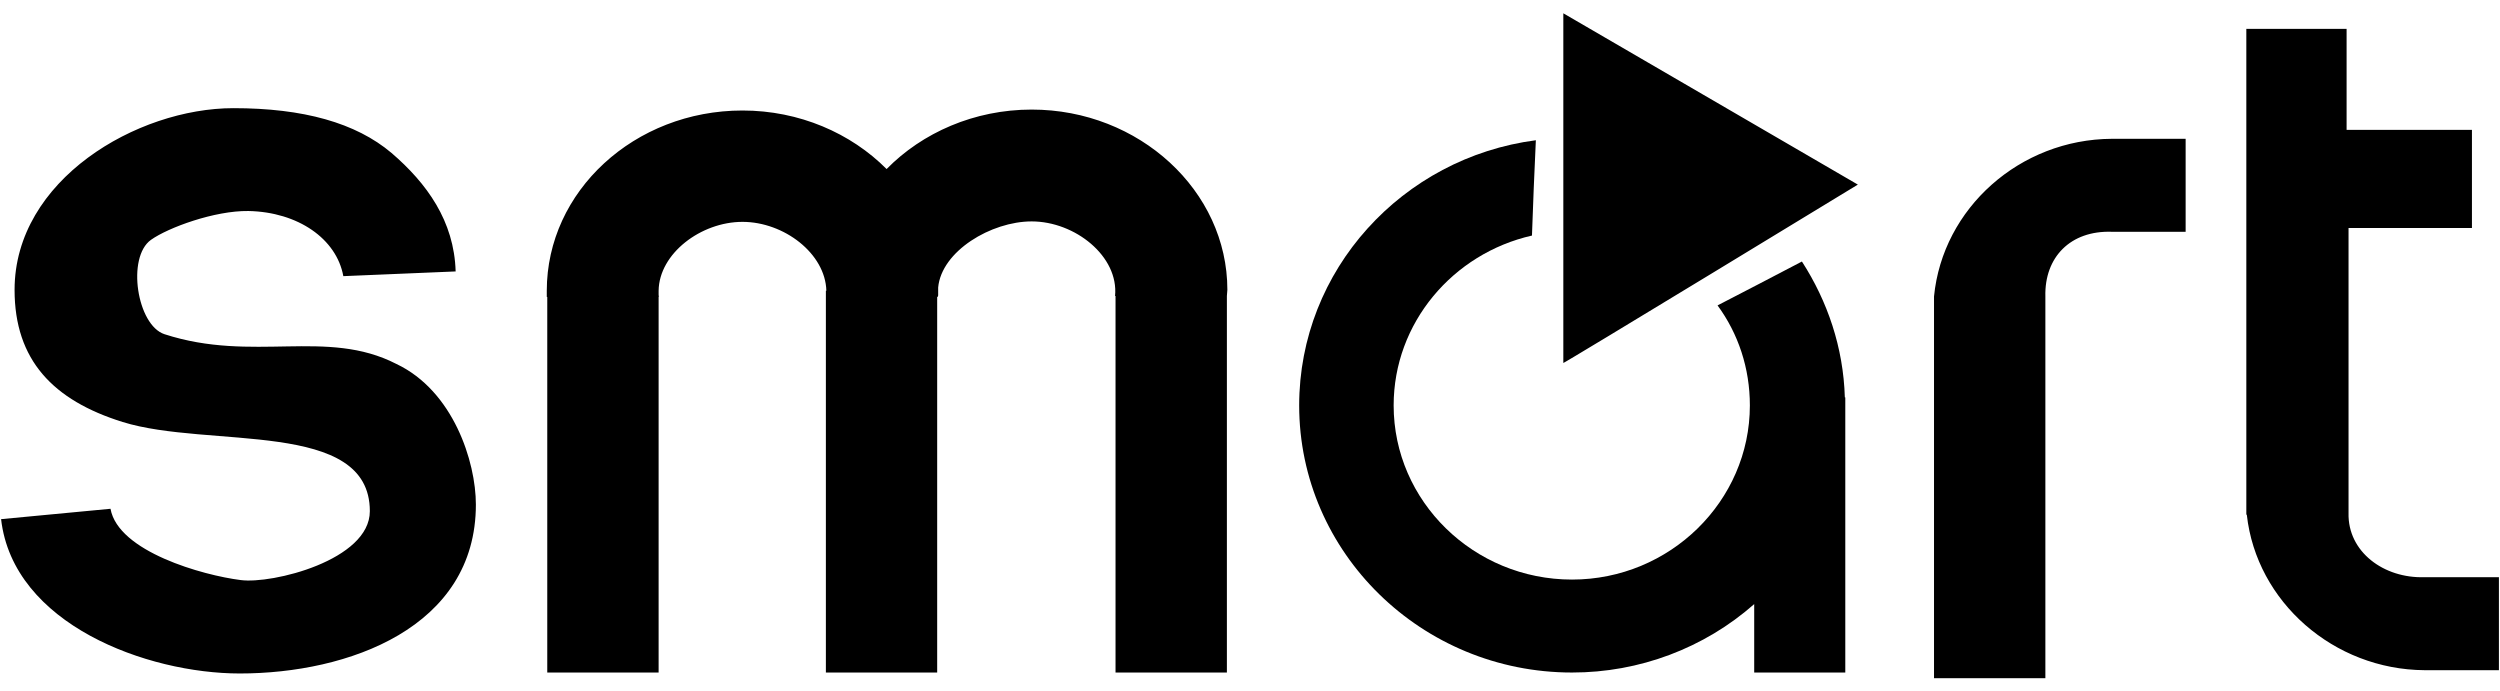 <svg width="94" height="26" viewBox="0 0 94 26" fill="none" xmlns="http://www.w3.org/2000/svg">
<path fill-rule="evenodd" clip-rule="evenodd" d="M67.752 9.833C68.713 11.323 69.311 13.062 69.366 14.943H69.383V25.287H65.958V22.714C64.078 24.372 61.638 25.289 59.108 25.287C53.453 25.287 48.849 20.78 48.849 15.244C48.849 10.152 52.728 5.929 57.748 5.273C57.694 6.479 57.64 7.668 57.602 8.857C54.63 9.532 52.401 12.14 52.401 15.244C52.401 18.846 55.411 21.792 59.108 21.792C62.786 21.792 65.795 18.846 65.795 15.244C65.795 13.843 65.36 12.547 64.58 11.483C65.65 10.933 66.701 10.383 67.752 9.833Z" fill="black"/>
<path fill-rule="evenodd" clip-rule="evenodd" d="M58.781 13.647V0.5L69.855 6.941C69.855 6.941 58.726 13.719 58.781 13.647ZM79.66 8.715H82.18V5.219H79.406C75.945 5.237 73.044 7.828 72.719 11.146V25.5H76.906V11.146C76.869 9.673 77.847 8.661 79.406 8.715H79.66ZM84.462 19.343L84.481 19.361C84.844 22.625 87.744 25.18 91.169 25.199H93.959V21.702H91.169C89.628 21.756 88.269 20.744 88.305 19.29V8.573H92.945V4.883H88.232V1.086H84.462V19.343H84.462ZM31.051 25.288H35.238V11.164H35.256C35.256 11.146 35.275 11.128 35.275 11.11V10.933V10.809C35.401 9.443 37.268 8.325 38.791 8.325C40.421 8.325 42.071 9.638 41.926 11.129H41.944V25.288H46.131V11.128C46.131 11.057 46.149 10.968 46.149 10.898C46.149 7.172 42.832 4.12 38.791 4.12C36.634 4.12 34.677 4.99 33.336 6.356C31.994 5.007 30.056 4.155 27.917 4.155C23.858 4.155 20.559 7.189 20.559 10.933V11.164H20.577V25.288H24.764V11.146H24.782C24.764 11.128 24.764 11.11 24.764 11.075V10.932C24.782 9.531 26.358 8.342 27.917 8.342C29.476 8.342 31.035 9.531 31.071 10.932H31.053V25.288H31.051ZM0.041 19.52L4.155 19.13C4.445 20.745 7.635 21.632 9.048 21.81C10.226 21.969 13.906 21.065 13.906 19.219C13.906 15.741 7.852 16.877 4.608 15.866C1.999 15.05 0.548 13.541 0.548 10.898C0.548 6.763 5.152 4.067 8.777 4.067C11.405 4.067 13.38 4.617 14.722 5.752C16.044 6.888 17.078 8.307 17.132 10.206L12.909 10.383C12.655 8.981 11.206 7.97 9.339 7.934C8.07 7.917 6.33 8.555 5.678 9.017C4.753 9.674 5.152 12.229 6.185 12.566C9.52 13.648 12.275 12.335 14.903 13.684C17.041 14.696 17.893 17.357 17.893 18.971C17.893 23.601 13.091 25.323 9.012 25.323C5.533 25.322 0.494 23.477 0.041 19.52Z" fill="black"/>
</svg>
